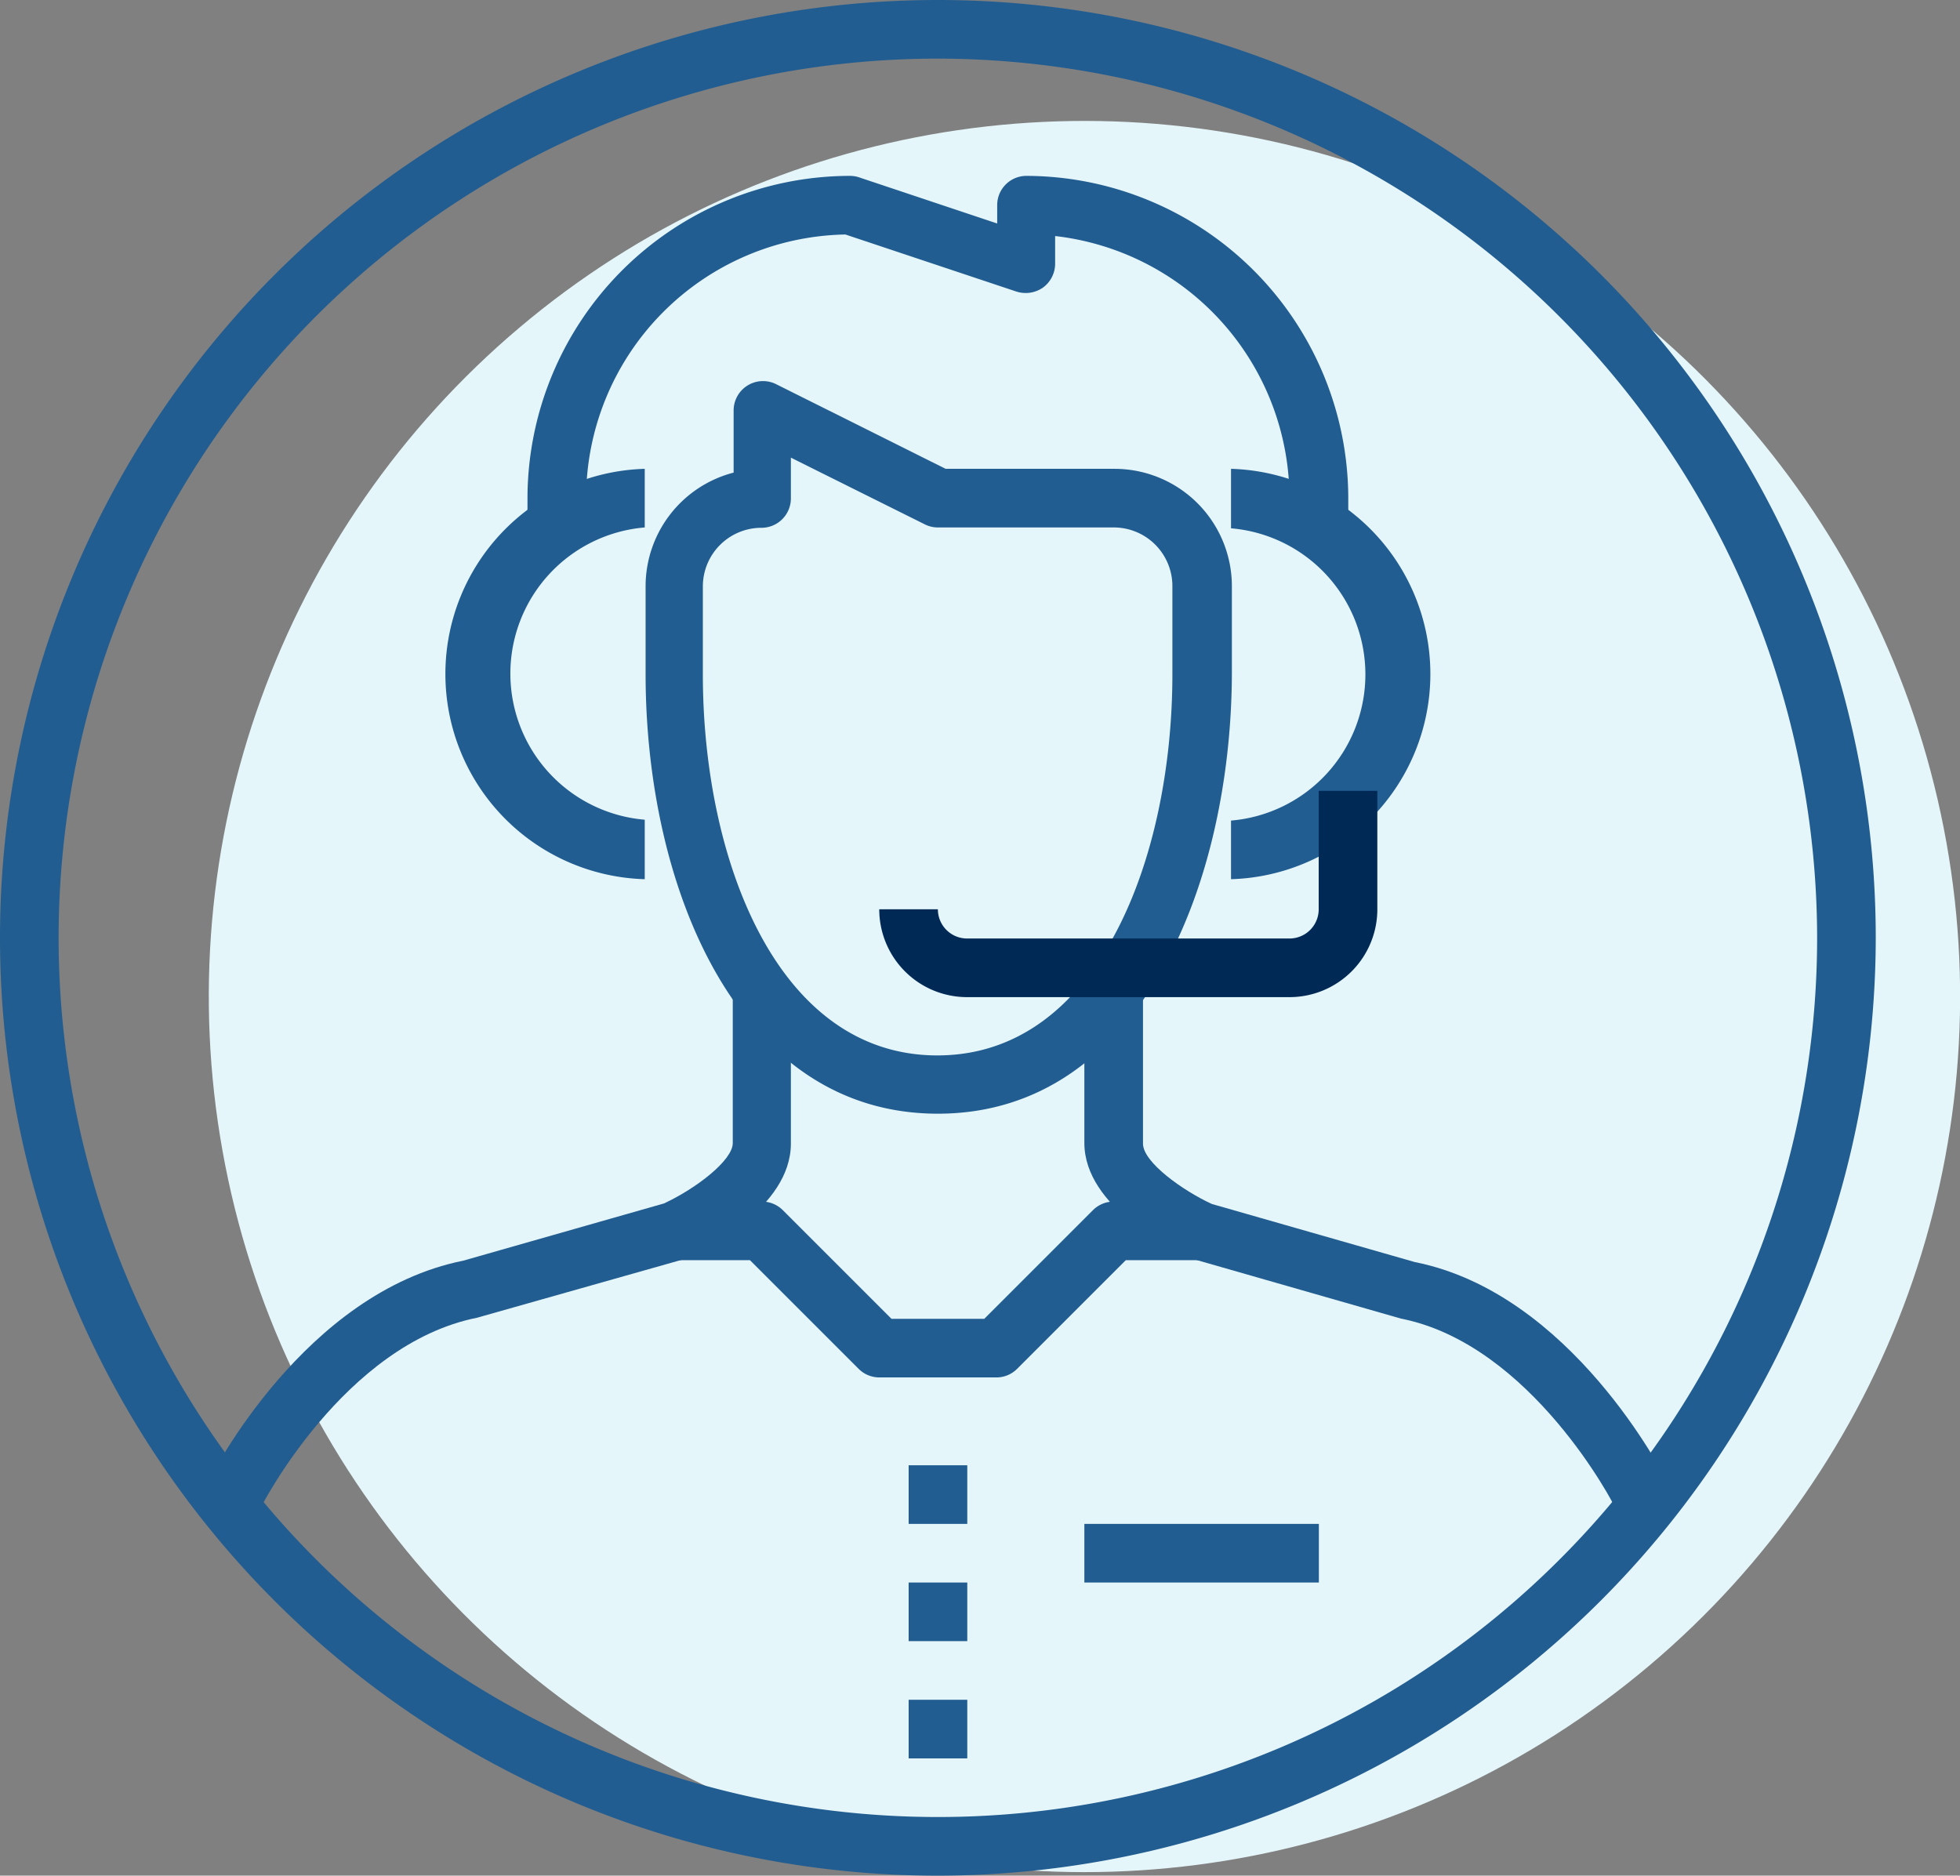 <svg xmlns="http://www.w3.org/2000/svg" viewBox="0 0 114 109.1"><rect x="0" y="0" width="114" height="109.1" fill="#808080" stroke="none"/><defs><style>.cls-1{fill:#e5f6fa;}.cls-2{fill:#225d91;}.cls-3{fill:#002a55;}</style></defs><title>asset-administrators</title><g id="Layer_2" data-name="Layer 2"><g id="Layer_1-2" data-name="Layer 1"><circle class="cls-1" cx="63.07" cy="57.96" r="50.93" transform="translate(-12.85 97.62) rotate(-70.16)"/><path class="cls-2" d="M15.16,87.7l-3.05-1.52c.23-.45,5.6-11,14.83-12.85L38.62,70c1.91-.89,4-2.52,4-3.51V58H46v8.52c0,3.74-5.1,6.21-6.13,6.67l-.22.09L27.74,76.65C20,78.2,15.21,87.61,15.16,87.7Z"/><path class="cls-2" d="M93.94,87.7c0-.09-4.86-9.5-12.45-11L69.42,73.24l-.22-.09c-1-.46-6.13-2.93-6.13-6.67V58h3.41v8.52c0,1.09,2.33,2.74,4,3.51l11.81,3.38c9.1,1.81,14.47,12.36,14.7,12.81Z"/><path class="cls-2" d="M54.55,64.78c-11.71,0-17-13.26-17-25.57V34.09a6.83,6.83,0,0,1,5.12-6.6V23.87a1.71,1.71,0,0,1,2.46-1.53L55,27.27h9.83a6.83,6.83,0,0,1,6.82,6.82v5.12C71.6,51.52,66.26,64.78,54.55,64.78ZM46,26.62V29a1.71,1.71,0,0,1-1.71,1.7,3.41,3.41,0,0,0-3.41,3.41v5.12c0,10.67,4.27,22.16,13.64,22.16S68.19,49.88,68.19,39.21V34.09a3.41,3.41,0,0,0-3.41-3.41H54.55a1.67,1.67,0,0,1-.76-.18Z"/><path class="cls-2" d="M58,80.12H51.14a1.7,1.7,0,0,1-1.2-.5L43.62,73.3H39.21V69.89h5.11a1.72,1.72,0,0,1,1.21.5l6.32,6.32h5.4l6.32-6.32a1.72,1.72,0,0,1,1.21-.5h5.11V73.3H65.48l-6.32,6.32A1.7,1.7,0,0,1,58,80.12Z"/><rect class="cls-2" x="52.85" y="92.05" width="3.41" height="3.41"/><rect class="cls-2" x="52.85" y="85.23" width="3.41" height="3.41"/><rect class="cls-2" x="52.85" y="98.87" width="3.41" height="3.41"/><rect class="cls-2" x="63.07" y="88.64" width="13.64" height="3.41"/><path class="cls-2" d="M78.42,30.68H75V29A15.37,15.37,0,0,0,61.37,13.73v1.61a1.72,1.72,0,0,1-.71,1.39,1.76,1.76,0,0,1-1.54.23l-9.95-3.32A15.36,15.36,0,0,0,34.09,29v1.7H30.68V29A18.78,18.78,0,0,1,49.44,10.23a1.7,1.7,0,0,1,.54.09L58,13V11.93a1.7,1.7,0,0,1,1.7-1.7A18.78,18.78,0,0,1,78.42,29Z"/><path class="cls-2" d="M37.5,51.14a11.94,11.94,0,0,1,0-23.87v3.41a8.53,8.53,0,0,0,0,17Z"/><path class="cls-2" d="M71.6,51.14V47.73a8.53,8.53,0,0,0,0-17V27.27a11.94,11.94,0,0,1,0,23.87Z"/><path class="cls-3" d="M75,58H56.25a5.11,5.11,0,0,1-5.11-5.11h3.41a1.7,1.7,0,0,0,1.7,1.7H75a1.7,1.7,0,0,0,1.7-1.7V46h3.41v6.82A5.11,5.11,0,0,1,75,58Z"/><path class="cls-2" d="M54.55,109.1A54.55,54.55,0,1,1,109.1,54.55,54.61,54.61,0,0,1,54.55,109.1Zm0-105.69a51.14,51.14,0,1,0,51.14,51.14A51.2,51.2,0,0,0,54.55,3.41Z"/></g></g></svg>